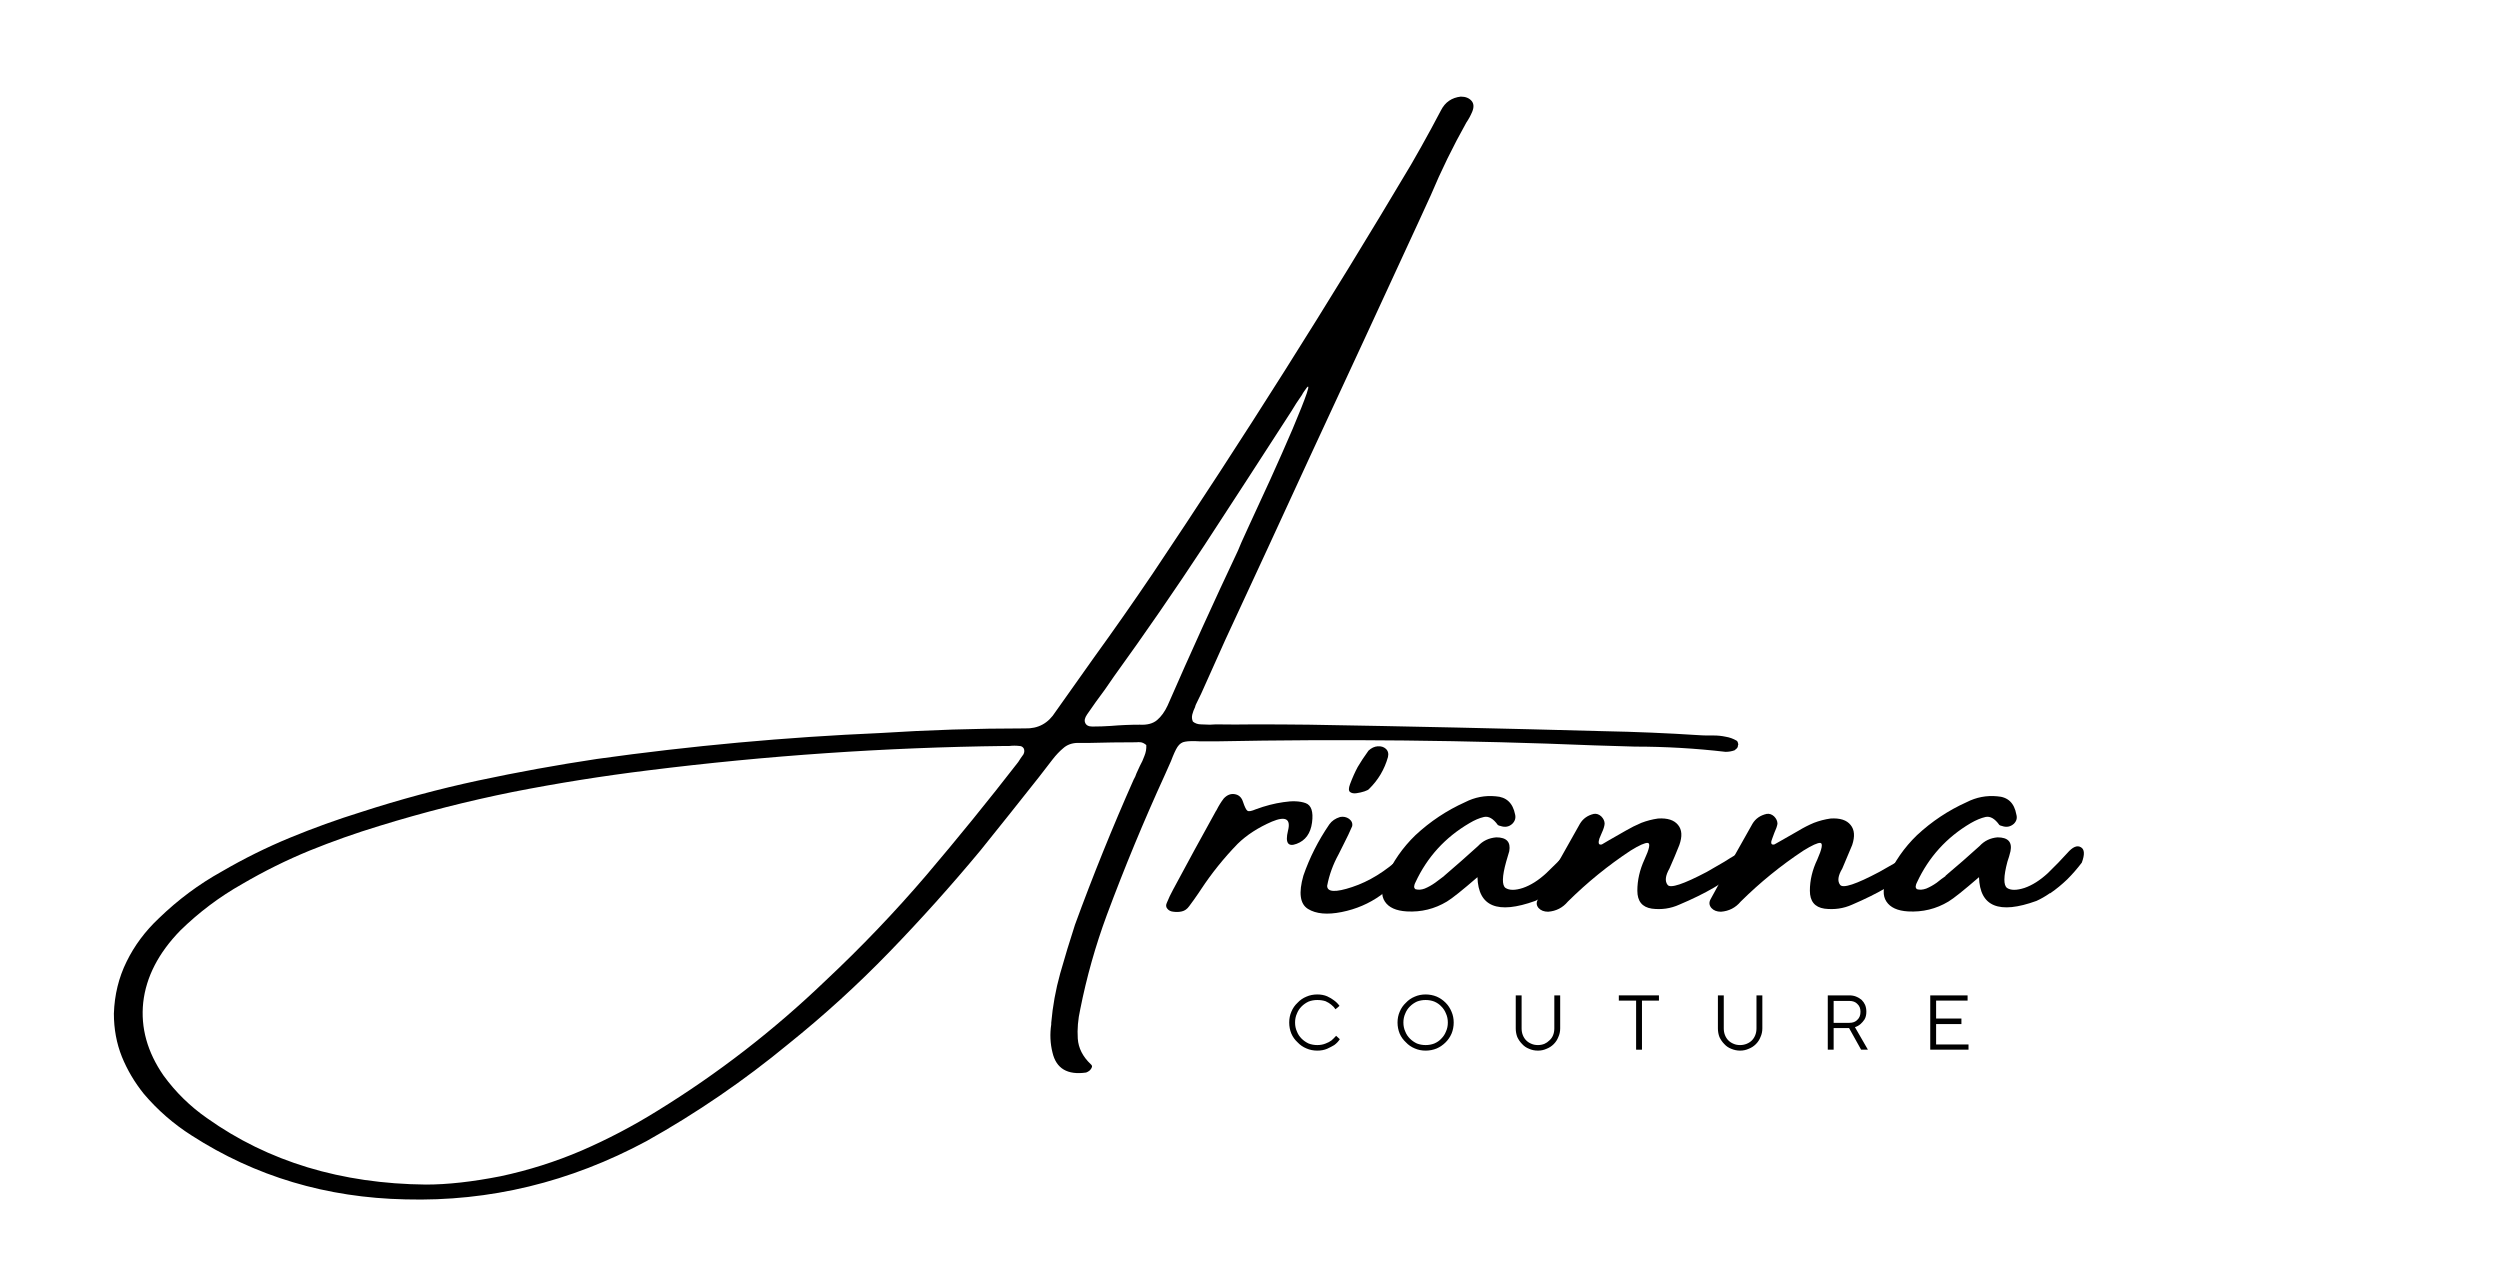 <?xml version="1.0" encoding="UTF-8"?> <svg xmlns="http://www.w3.org/2000/svg" version="1.2" viewBox="0 0 810 417" width="810" height="417"><title>Logo_transparent_background_Arianna (1)</title><style> .s0 { fill: #000000 } </style><g><g><g><path class="s0" d="m559.1 243.6q-14.6-1.7-29.4-1.7-6.5-0.2-13.2-0.4-61.2-2.5-122.6-1.3-3.1 0-5 0-3.4-0.2-4.9 0.1-1.5 0.2-2.5 1.7-0.9 1.4-2.1 4.6-0.8 1.8-2 4.5-10.2 22.3-18.8 45.4-5.5 14.9-8.6 30.5-1.1 4.9-0.8 9.5 0.3 4.6 4.2 8.3 0.5 0.4 0.4 0.9-0.2 0.6-0.7 1.1-0.6 0.5-1.2 0.7-9.1 1.3-10.9-6.5-1.1-4.4-0.4-9.1 0-0.4 0-0.5 0.7-8.1 2.9-16 2.2-7.8 4.8-15.8 8.7-23.8 19-47 0.6-1 0.9-2 0.5-1.1 1.1-2.4 0.9-1.6 1.5-3.3 0.7-1.7 0.6-3.5-0.8-0.7-1.7-0.9-0.8-0.1-1.7 0-0.1 0-0.4 0-7.1 0-14.4 0.2-2 0-4.2 0-2.7 0.1-4.5 1.7-1.8 1.5-3.5 3.7-2.2 2.8-4.4 5.7-9.4 11.9-18.9 23.7-14.2 17.1-29.6 33-15.3 15.8-32.6 29.7-21.7 17.9-46 31.5-37.2 20-78.1 18.9-38.4-0.8-69.3-20.7-8.8-5.6-15.5-13.5-4.5-5.6-7.1-12-2.6-6.5-2.6-14 0.3-9.1 4.1-16.8 3.8-7.8 10.5-14.1 9.3-9 20.3-15.1 10.8-6.3 22.2-11 11.4-4.7 23-8.3 18.8-6.1 37.9-10.2 19.2-4.1 38.5-7 45.8-6.4 91.8-8.4 23.5-1.5 46.9-1.5 6.4 0.2 9.9-5.4 6.2-8.7 12.4-17.5 9.7-13.4 19.1-27.3 43.7-65.2 83.7-132.5 3.3-5.7 6.5-11.6 1.6-3 3.2-6 2-3.9 6.4-4.4 2.3 0 3.5 1.4 1.1 1.3 0.2 3.5-0.8 1.9-1.9 3.5-6.5 11.6-11.5 23.5-1.9 4.2-3.8 8.3-17.6 38.2-35.4 76.5-13.6 29.6-27.4 59.3-3.9 8.7-7.8 17.4-0.9 1.9-1.7 3.5-0.2 0.4-0.3 0.9-0.6 1.2-0.9 2.4-0.3 1.2 0.2 2.3 1.1 0.9 2.7 0.9 1.5 0.1 2.8 0.1 1.1-0.1 1.9-0.1 6.3 0.1 12.7 0 8.7 0 17.5 0.1 47.7 0.8 95.4 2.1 15.6 0.3 31 1.3 1.4 0.1 2.9 0.1 0.9 0 1.9 0 1.9 0 3.8 0.4 1.9 0.3 3.6 1.3 0.3 0.2 0.4 0.7 0.2 0.5 0 0.8 0 0.6-0.4 1-0.4 0.4-0.7 0.6-1.4 0.5-2.9 0.5zm-227.5 0.8q0.5-1 0.1-1.9-0.5-0.8-1.4-0.8-1.6-0.2-3.3 0-0.8 0-1.6 0-57.7 0.7-115.4 7.9-22 2.7-43.9 7-21.8 4.4-43.2 11-11.5 3.5-22.6 8-11.2 4.6-21.8 10.8-11 6.2-20.1 15.1-10.6 10.9-12 23.3-1.3 12.3 6.6 23.7 5.9 8.1 14.1 13.8 29.7 21.1 70.9 21.5 10.5 0 24.2-2.7 13.6-2.9 26.2-8.3 12.7-5.5 24.6-12.9 29.4-18.1 54.4-42.1 17.4-16.3 32.7-34.2 15.3-18 29.8-36.7 0.8-1.3 1.7-2.5zm46.7-15.8q11-25.2 22.8-50.2 0.5-1.4 3.5-7.9 3-6.5 7-15.2 3.9-8.6 7.2-16.3 3.3-7.8 4.6-11.6 1.3-3.9-0.8-0.7-0.5 0.7-0.8 1.3-1.9 2.7-3.5 5.4-14 21.7-28.1 43.3-14.2 21.6-29.3 42.5-1.4 2-2.9 4.2-3 4-5.8 8.1-1.1 1.6-0.6 2.7 0.5 1.2 2.3 1.2 3.1 0 6-0.2 4.8-0.4 9.4-0.4 3.6 0.2 5.6-1.5 2-1.7 3.4-4.7z"></path></g></g></g><g><g><g><path class="s0" d="m425.1 266.5q-0.7 5.3-5 6.9-4.2 1.6-2.8-4.2 1.5-5.8-5.2-3-6.7 2.9-11.1 7.2-6.7 6.9-11.9 14.8-0.5 0.7-0.8 1.2-1.5 2.2-3 4.2-1 1.4-2.4 1.7-1.3 0.3-2.7 0.1-1.3-0.1-2-1-0.7-0.8-0.1-2 0.8-2 2-4.2 6.8-12.7 13.9-25.5 0.2-0.2 0.2-0.3 1-2 2.3-3.7 1.6-1.7 3.5-1.4 2 0.3 2.7 2.4 0.9 2.7 1.5 3 0.6 0.4 2.7-0.5 4.6-1.7 8.9-2.3 4.4-0.7 7.2 0.3 2.8 1 2.1 6.3z"></path></g></g></g><g><g><g><path class="s0" d="m456.9 281.2q-4 4.8-9.6 8.9-5.6 4-12.6 5.4-7 1.4-10.9-1-3.9-2.4-1.5-10.8 3-8.7 8.4-16.6 1.2-1.7 3.5-2.4 1.6-0.3 2.9 0.6 1.3 1 1 2.4-1.2 2.8-2.6 5.5-1.3 2.7-1.8 3.6-2.7 4.9-3.7 10.2 0 3.1 8.1 0.4 8.2-2.7 15.9-9.8 7.7-7.1 7.4-4.2-0.4 2.9-4.5 7.8zm-13.3-25.6q-0.3 0.4-1.5 0.8-1.2 0.4-2.6 0.6-1.3 0.2-2.1-0.4-0.7-0.6 0-2.5 1.2-3.2 2.5-5.6 1.4-2.4 3.5-5.3 1.4-1.3 3-1.4 1.6-0.1 2.6 0.8 1.1 1 0.7 2.7-1.7 6-6.1 10.3z"></path></g></g></g><g><g><g><path class="s0" d="m511.7 274.5q1.8 1 0.3 5-2.2 2.9-4.7 5.4-2.5 2.5-5.5 4.5-0.2 0-0.2 0.1-2 1.4-4.2 2.4-18.3 6.6-18.7-7.7-7.4 6.4-9.9 7.9-6 3.6-13 3.2-5.2-0.3-7.1-3.2-1.9-2.9 0.3-7.7 3.4-7.8 9.6-13.8 7.2-6.7 16.1-10.7 4.7-2.4 9.9-1.9 5.2 0.3 6.3 5.9 0.4 1.7-0.9 3-1.6 1.5-3.9 0.7-0.1 0-0.4-0.1-0.3-0.1-0.4-0.2-2.2-3.1-4.5-2.6-2.2 0.5-4.7 2-11.8 6.9-17.5 19.2-0.3 0.5-0.4 1.2-0.1 0.6 0.4 1 1.4 0.4 3-0.2 1.7-0.7 3.4-1.9 1.7-1.3 2.8-2.1 0.2-0.2 0.2-0.2 5.5-4.7 10.9-9.6 2.3-2.5 5.9-2.8 5 0 4.2 4.5-0.5 1.7-1 3.4-2 7.2-0.2 8.5 1.9 1.2 5.6 0 3.8-1.3 7.6-4.8 3.8-3.6 6.4-6.5 2.5-3 4.3-1.9z"></path></g></g></g><g><g><g><path class="s0" d="m567.4 275.3q1.2 1.5-3 5.5-4.3 4.1-9.1 6.8-4.8 2.8-11.2 5.5-4.2 1.9-8.9 1.3-4.7-0.7-4.7-5.8 0-5.1 2.3-10.1 2.4-5.2 1.1-5.4-1.4-0.1-5.6 2.5-10.9 7.2-20.3 16.5-2.5 3-6.4 3.3-2 0-3.1-1.2-1.1-1.3-0.2-2.8 6.7-12.4 13.6-24.5 1.5-2.5 4.5-3.2 1.3-0.2 2.4 0.8 1.1 1.1 1.1 2.4-0.1 1.2-0.9 2.9-0.4 1-0.8 1.9-0.3 0.9-0.2 1.5 0.1 0.6 1 0.4 1.1-0.6 2.2-1.3 2.9-1.7 5.6-3.2 2.4-1.4 5-2.5 2.6-1 5.4-1.4 4.6-0.3 6.5 2.1 1.9 2.3 0.4 6.5-1.5 3.8-3.2 7.6-2 3.5-0.6 5.3 1.3 1.8 12.7-4.2l5.7-3.3q8.1-5.2 8.7-3.9z"></path></g></g></g><g><g><g><path class="s0" d="m623.4 275.3q1.2 1.5-3.1 5.5-4.3 4.1-9.1 6.8-4.8 2.8-11.1 5.5-4.2 1.9-9 1.3-4.7-0.7-4.7-5.8 0-5.1 2.4-10.1 2.3-5.2 1-5.4-1.3-0.1-5.5 2.5-10.9 7.2-20.3 16.5-2.5 3-6.4 3.3-2 0-3.1-1.2-1.1-1.3-0.3-2.8 6.7-12.4 13.6-24.5 1.5-2.5 4.6-3.2 1.3-0.2 2.4 0.8 1.1 1.1 1.1 2.4-0.2 1.2-1 2.9-0.4 1-0.7 1.9-0.4 0.9-0.3 1.5 0.1 0.6 1 0.4 1.1-0.6 2.3-1.3 2.9-1.7 5.6-3.2 2.3-1.4 4.9-2.5 2.6-1 5.4-1.4 4.6-0.3 6.5 2.1 1.9 2.3 0.5 6.5-1.6 3.8-3.2 7.6-2.1 3.5-0.7 5.3 1.4 1.8 12.7-4.2l5.8-3.3q8.1-5.2 8.7-3.9z"></path></g></g></g><g><g><g><path class="s0" d="m674.2 274.5q1.8 1 0.3 5-2.2 2.9-4.7 5.4-2.6 2.5-5.5 4.5-0.3 0-0.3 0.1-2 1.4-4.2 2.4-18.2 6.6-18.6-7.7-7.4 6.4-9.9 7.9-6 3.6-13.1 3.2-5.1-0.3-7-3.2-1.9-2.9 0.3-7.7 3.4-7.8 9.6-13.8 7.2-6.7 16.1-10.7 4.7-2.4 9.9-1.9 5.2 0.3 6.2 5.9 0.5 1.7-0.8 3-1.7 1.5-3.9 0.7-0.1 0-0.4-0.1-0.3-0.1-0.4-0.2-2.2-3.1-4.5-2.6-2.2 0.5-4.8 2-11.7 6.9-17.4 19.2-0.3 0.5-0.4 1.2-0.1 0.6 0.4 1 1.3 0.4 3-0.2 1.7-0.7 3.4-1.9 1.6-1.3 2.8-2.1 0.1-0.2 0.1-0.2 5.6-4.7 11-9.6 2.3-2.5 5.8-2.8 5.1 0 4.2 4.5-0.4 1.7-1 3.4-1.9 7.2-0.1 8.5 1.8 1.2 5.6 0 3.8-1.3 7.6-4.8 3.7-3.6 6.3-6.5 2.6-3 4.4-1.9z"></path></g></g></g><g><g><g><path class="s0" d="m426.8 340.4q-1.9 0-3.5-0.7-1.7-0.7-2.9-2-1.3-1.2-2-2.8-0.7-1.7-0.7-3.6 0-1.9 0.7-3.5 0.7-1.7 2-2.9 1.2-1.3 2.9-2 1.6-0.7 3.5-0.7 1.8 0 3.2 0.6 1.3 0.6 2.2 1.3 1.1 0.8 1.8 1.8l-1.3 1.1q-0.5-0.8-1.4-1.5-0.7-0.6-1.8-1.1-1.2-0.4-2.7-0.4-1.5 0-2.8 0.5-1.3 0.6-2.3 1.6-1 1-1.5 2.3-0.6 1.3-0.6 2.9 0 1.6 0.6 2.9 0.5 1.3 1.5 2.3 1 1 2.3 1.6 1.3 0.5 2.8 0.5 1.5 0 2.7-0.5 1.1-0.4 1.9-1 0.8-0.7 1.5-1.5l1.2 1.1q-0.7 1.1-1.8 1.9-1 0.6-2.3 1.2-1.4 0.6-3.2 0.6z"></path></g></g></g><g><g><g><path class="s0" d="m461.9 340.4q-1.9 0-3.5-0.7-1.7-0.7-2.9-2-1.3-1.2-2-2.8-0.7-1.7-0.7-3.6 0-1.9 0.7-3.5 0.7-1.7 2-2.9 1.2-1.3 2.9-2 1.6-0.7 3.5-0.7 1.9 0 3.6 0.7 1.6 0.7 2.9 2 1.2 1.2 1.9 2.9 0.7 1.6 0.7 3.5 0 1.9-0.7 3.6-0.7 1.6-1.9 2.8-1.3 1.3-2.9 2-1.7 0.7-3.6 0.7zm0-1.8q1.5 0 2.8-0.5 1.4-0.6 2.3-1.6 1-1 1.5-2.3 0.6-1.3 0.6-2.9 0-1.6-0.6-2.9-0.5-1.3-1.5-2.3-0.9-1-2.3-1.6-1.3-0.5-2.8-0.5-1.5 0-2.8 0.5-1.3 0.6-2.3 1.6-1 1-1.5 2.3-0.6 1.3-0.6 2.9 0 1.6 0.6 2.9 0.5 1.3 1.5 2.3 1 1 2.3 1.6 1.3 0.5 2.8 0.5z"></path></g></g></g><g><g><g><path class="s0" d="m498.3 340.4q-1.6 0-2.9-0.6-1.3-0.5-2.2-1.5-1-1-1.6-2.3-0.5-1.3-0.5-2.8v-10.7h1.9v10.7q0 1.2 0.4 2.2 0.4 1 1.1 1.7 0.7 0.7 1.7 1.1 0.9 0.4 2.1 0.4 1.1 0 2.1-0.4 0.9-0.4 1.6-1.1 0.8-0.7 1.2-1.7 0.4-1 0.4-2.2v-10.7h1.9v10.7q0 1.5-0.6 2.8-0.5 1.3-1.5 2.3-1 1-2.3 1.5-1.3 0.6-2.8 0.6z"></path></g></g></g><g><g><g><path class="s0" d="m530.1 324.2h-5.6v-1.7h13v1.7h-5.5v15.9h-1.9z"></path></g></g></g><g><g><g><path class="s0" d="m563.8 340.4q-1.5 0-2.9-0.6-1.3-0.5-2.2-1.5-1-1-1.6-2.3-0.5-1.3-0.5-2.8v-10.7h1.9v10.7q0 1.2 0.4 2.2 0.4 1 1.1 1.7 0.7 0.7 1.7 1.1 0.9 0.4 2.1 0.4 1.1 0 2.1-0.4 1-0.4 1.7-1.1 0.7-0.7 1.1-1.7 0.4-1 0.4-2.2v-10.7h1.9v10.7q0 1.5-0.6 2.8-0.5 1.3-1.5 2.3-1 1-2.3 1.5-1.3 0.6-2.8 0.6z"></path></g></g></g><g><g><g><path class="s0" d="m592.2 322.5h7q1.2 0 2.2 0.4 1 0.4 1.8 1.1 0.7 0.7 1.1 1.6 0.4 1 0.4 2.2 0 1.5-0.6 2.5-0.6 0.9-1.3 1.5-0.8 0.7-1.8 1l4.2 7.3h-2.2l-3.9-7h-5v7h-1.9zm7 8.9q1.7 0 2.6-1 1-0.9 1-2.6 0-1.6-1-2.5-0.9-1-2.6-1h-5.1v7.1z"></path></g></g></g><g><g><g><path class="s0" d="m625.4 322.5h12.1v1.7h-10.2v5.8h8.2v1.8h-8.2v6.6h10.5v1.7h-12.4z"></path></g></g></g></svg> 